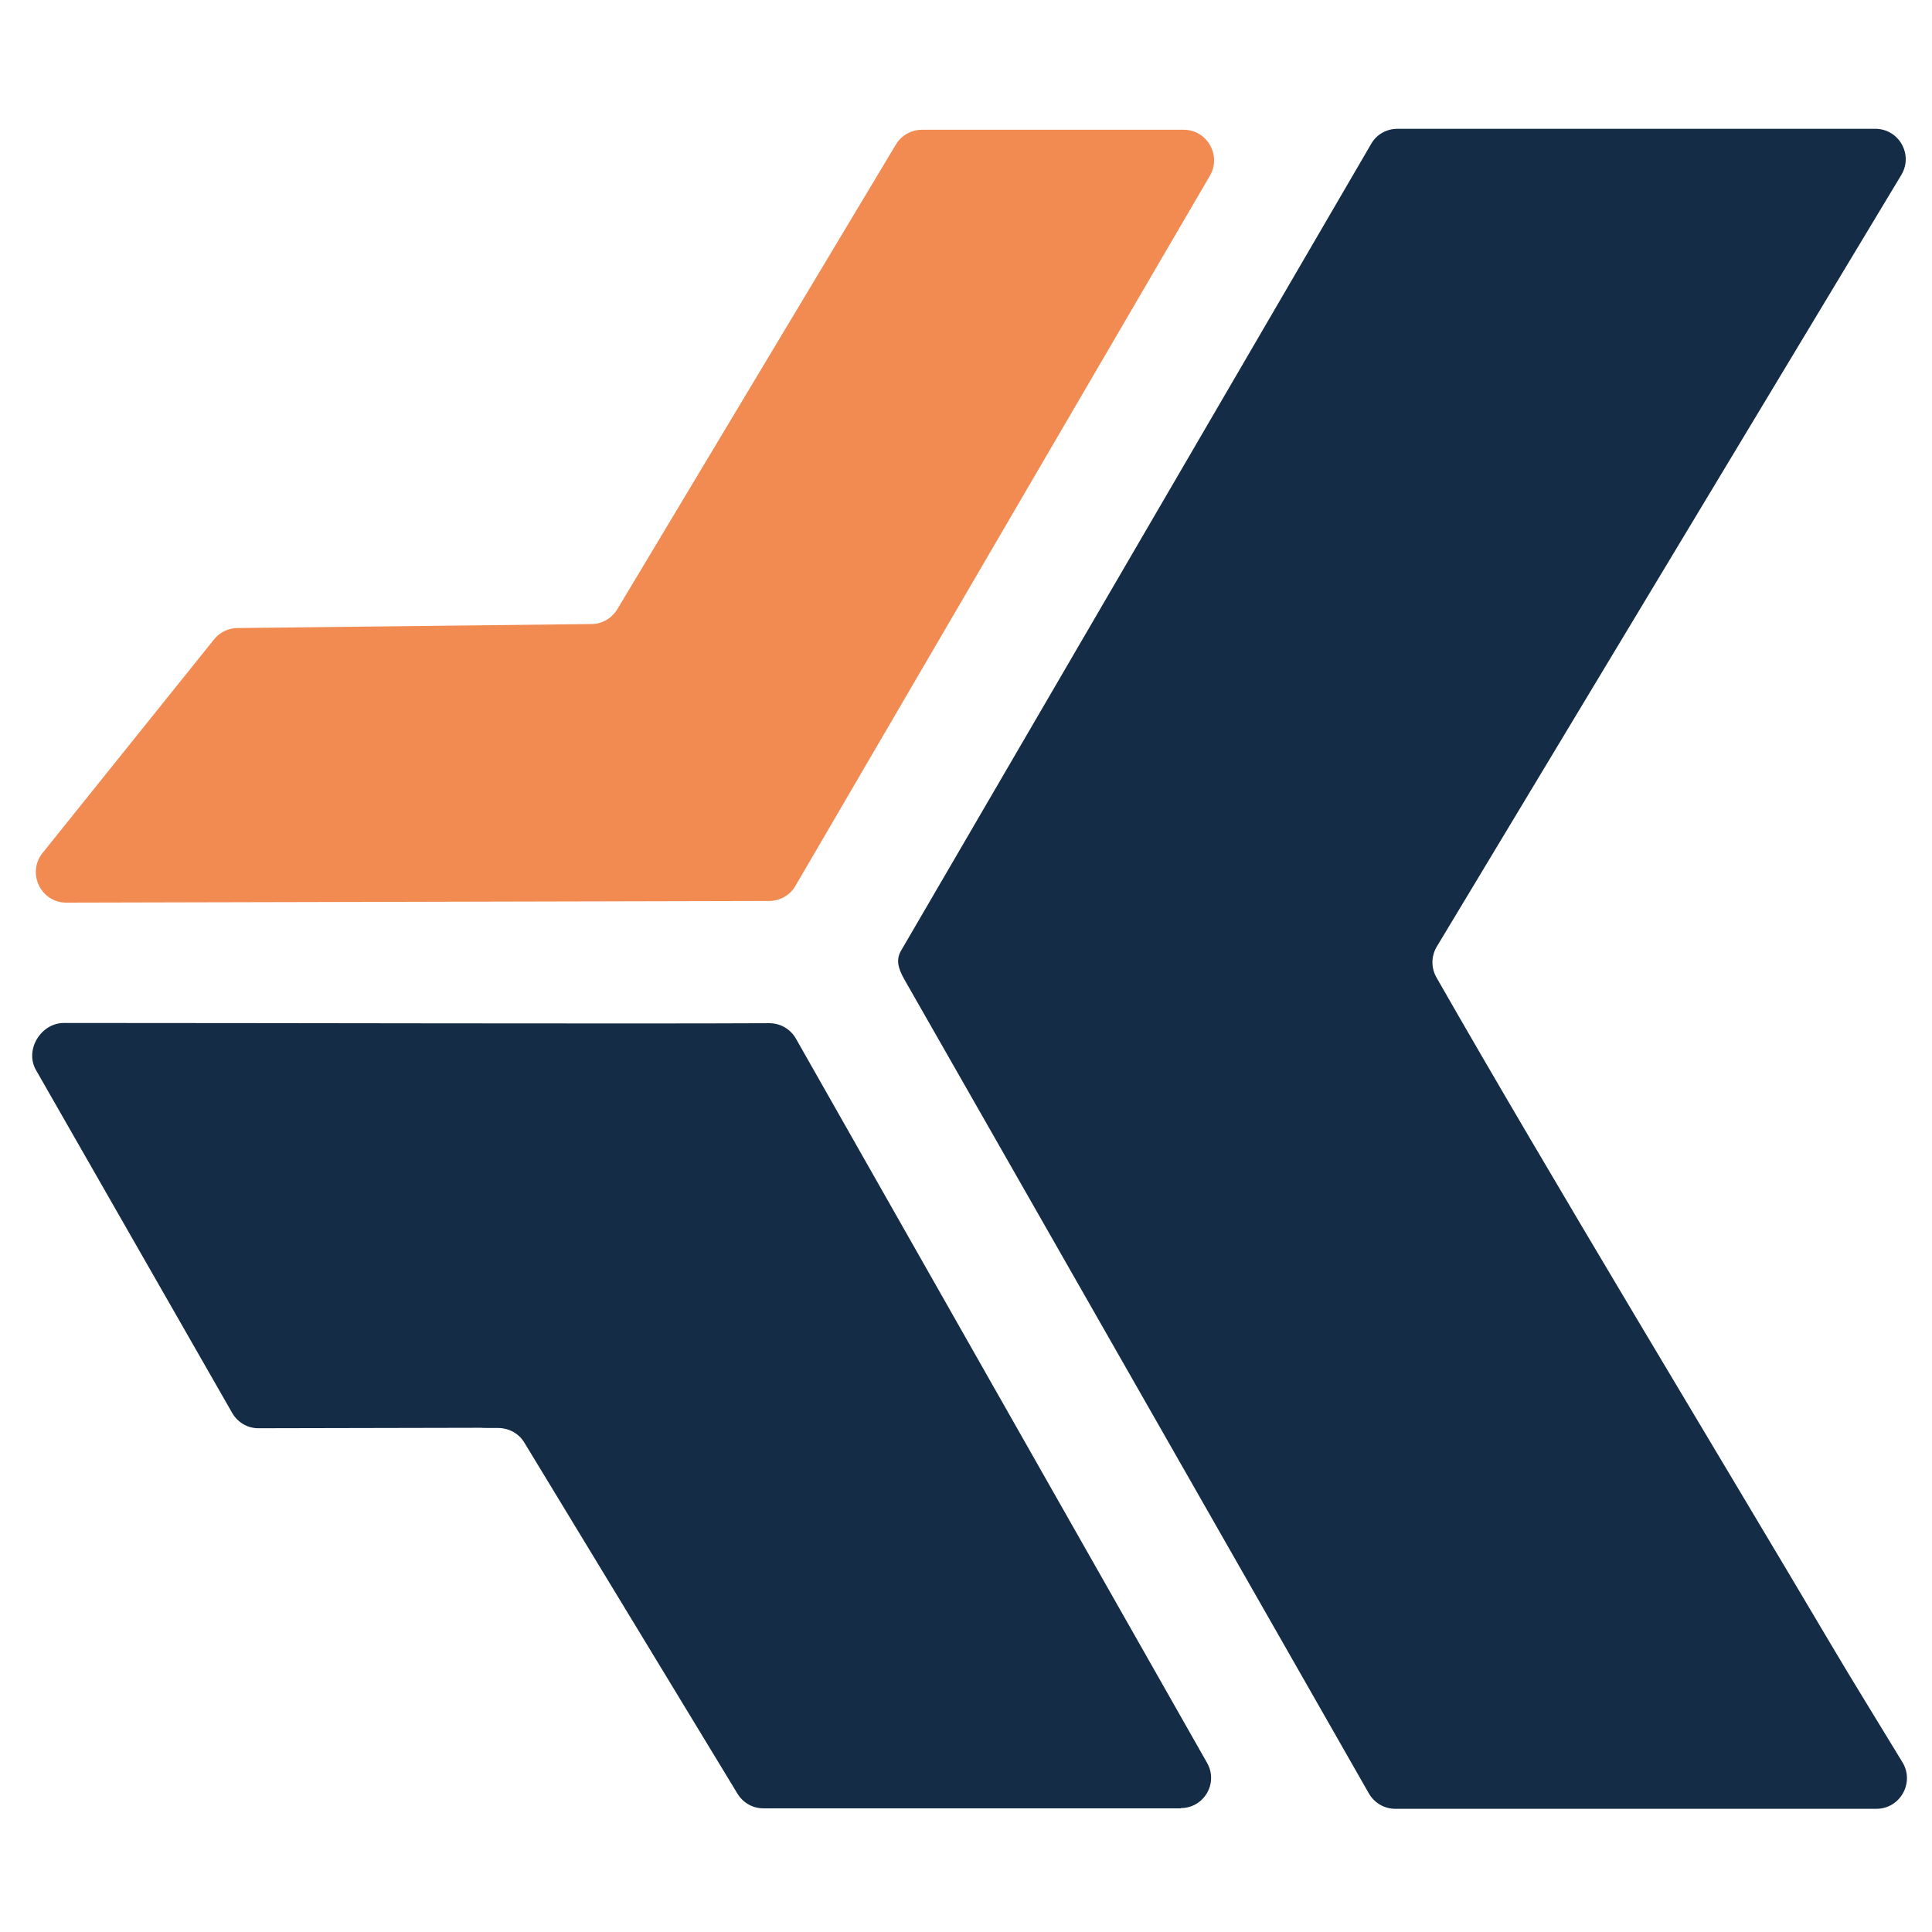 <?xml version="1.0" encoding="UTF-8"?> <svg xmlns="http://www.w3.org/2000/svg" width="120" height="120" viewBox="0 0 120 120" fill="none"><path d="M73.352 112.319H47.415C46.758 112.319 46.159 111.982 45.808 111.412L32.569 89.603C32.233 89.047 31.634 88.711 30.977 88.696C30.378 88.696 29.954 88.696 29.895 88.682L16.043 88.711C15.371 88.711 14.757 88.345 14.421 87.76L2.234 66.463C1.518 65.206 2.541 63.538 3.973 63.538C16.905 63.538 39.422 63.597 47.795 63.553C48.468 63.553 49.096 63.918 49.432 64.504L74.974 109.496C75.69 110.753 74.784 112.304 73.338 112.304L73.352 112.319Z" fill="#142C46"></path><path d="M75.151 10.911L49.404 55.025C49.068 55.61 48.44 55.961 47.767 55.961L4.121 56.064C2.528 56.064 1.651 54.221 2.645 52.977L13.297 39.711C13.648 39.272 14.189 39.009 14.744 39.009L36.735 38.76C37.393 38.76 37.992 38.409 38.343 37.839L55.644 8.98C55.98 8.41 56.608 8.059 57.266 8.059H73.514C74.975 8.059 75.882 9.653 75.151 10.911Z" fill="#F28B52"></path><path d="M85.175 8.921C85.511 8.336 86.139 8 86.797 8H116.474C117.936 8 118.842 9.58 118.111 10.838L89.223 58.828C88.887 59.413 88.887 60.13 89.223 60.715C96.28 73.075 107.064 90.876 113.742 102.168C115.028 104.347 116.664 106.98 118.17 109.466C118.929 110.724 118.023 112.348 116.548 112.348H86.665C85.964 112.348 85.336 111.968 85 111.353L56.17 60.832C55.761 60.101 55.629 59.574 56.009 58.974L85.175 8.921Z" fill="#142C46"></path></svg> 